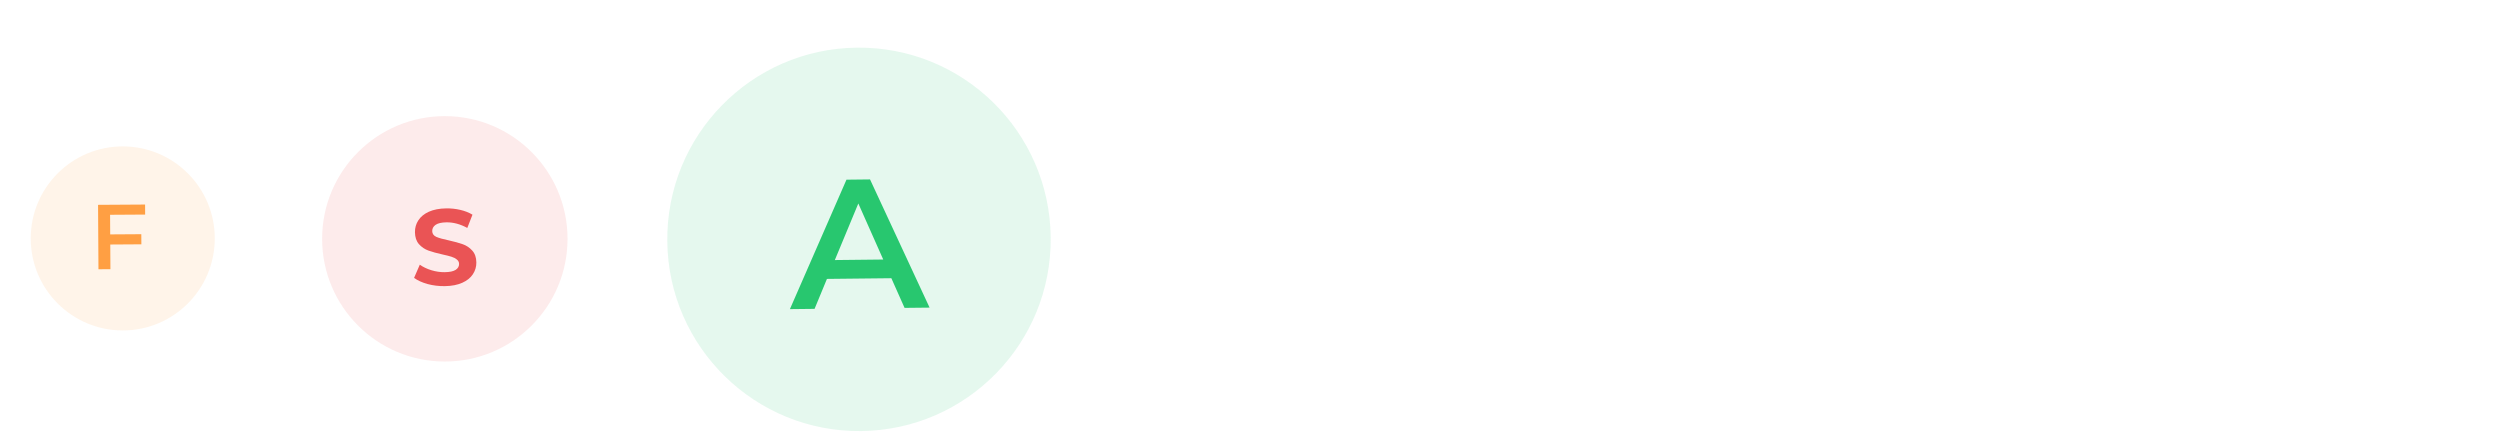 <svg width="326" height="57" viewBox="55 0 326 57" fill="none" xmlns="http://www.w3.org/2000/svg">
<g clip-path="url(#clip0)">
<circle cx="71.007" cy="31.09" r="12" transform="rotate(-179.927 71.007 31.09)" fill="#FF9F43" fill-opacity="0.12"/>
<path d="M69.355 28.009L69.371 30.565L73.427 30.539L73.436 31.859L69.38 31.885L69.4 35.101L67.84 35.111L67.787 26.711L73.919 26.672L73.927 27.98L69.355 28.009Z" fill="#FF9F43"/>
</g>
<g clip-path="url(#clip1)">
<circle cx="113.006" cy="31.144" r="16" transform="rotate(-179.927 113.006 31.144)" fill="#EA5455" fill-opacity="0.12"/>
<path d="M113.001 37.312C112.226 37.323 111.474 37.231 110.743 37.036C110.021 36.831 109.439 36.563 108.996 36.234L109.742 34.515C110.166 34.817 110.669 35.058 111.25 35.236C111.831 35.415 112.411 35.5 112.99 35.492C113.634 35.484 114.108 35.384 114.414 35.193C114.719 34.993 114.869 34.734 114.865 34.416C114.862 34.183 114.766 33.993 114.577 33.846C114.398 33.69 114.163 33.568 113.872 33.478C113.591 33.389 113.207 33.291 112.72 33.186C111.971 33.019 111.357 32.85 110.879 32.679C110.4 32.508 109.986 32.23 109.635 31.842C109.294 31.455 109.119 30.935 109.11 30.281C109.102 29.712 109.249 29.197 109.55 28.735C109.852 28.264 110.309 27.889 110.921 27.61C111.543 27.331 112.301 27.185 113.197 27.173C113.822 27.164 114.435 27.23 115.034 27.372C115.633 27.513 116.159 27.72 116.611 27.994L115.935 29.725C115.022 29.224 114.113 28.98 113.208 28.993C112.574 29.002 112.104 29.111 111.799 29.32C111.503 29.53 111.357 29.802 111.362 30.138C111.366 30.474 111.543 30.724 111.89 30.887C112.247 31.041 112.786 31.192 113.507 31.341C114.256 31.508 114.869 31.677 115.348 31.848C115.826 32.018 116.236 32.293 116.577 32.671C116.928 33.049 117.108 33.564 117.117 34.218C117.124 34.777 116.973 35.293 116.662 35.764C116.36 36.225 115.899 36.596 115.277 36.875C114.655 37.154 113.897 37.3 113.001 37.312Z" fill="#EA5455"/>
</g>
<g clip-path="url(#clip2)">
<circle cx="167.013" cy="31.212" r="25" transform="rotate(-0.624 167.013 31.212)" fill="#28C76F" fill-opacity="0.12"/>
<path d="M171.232 36.279L162.833 36.37L161.219 40.276L158.004 40.311L165.38 23.43L168.452 23.396L176.218 40.113L172.955 40.148L171.232 36.279ZM170.174 33.842L166.926 26.533L163.862 33.911L170.174 33.842Z" fill="#28C76F"/>
</g>
<defs>
<clipPath id="clip0">
<rect width="24" height="24" fill="white" transform="translate(82.991 43.106) rotate(-179.927)"/>
</clipPath>
<clipPath id="clip1">
<rect width="32" height="32" fill="white" transform="translate(128.985 47.164) rotate(-179.927)"/>
</clipPath>
<clipPath id="clip2">
<rect width="50" height="50" fill="white" transform="translate(141.742 6.486) rotate(-0.624)"/>
</clipPath>
</defs>
</svg>

